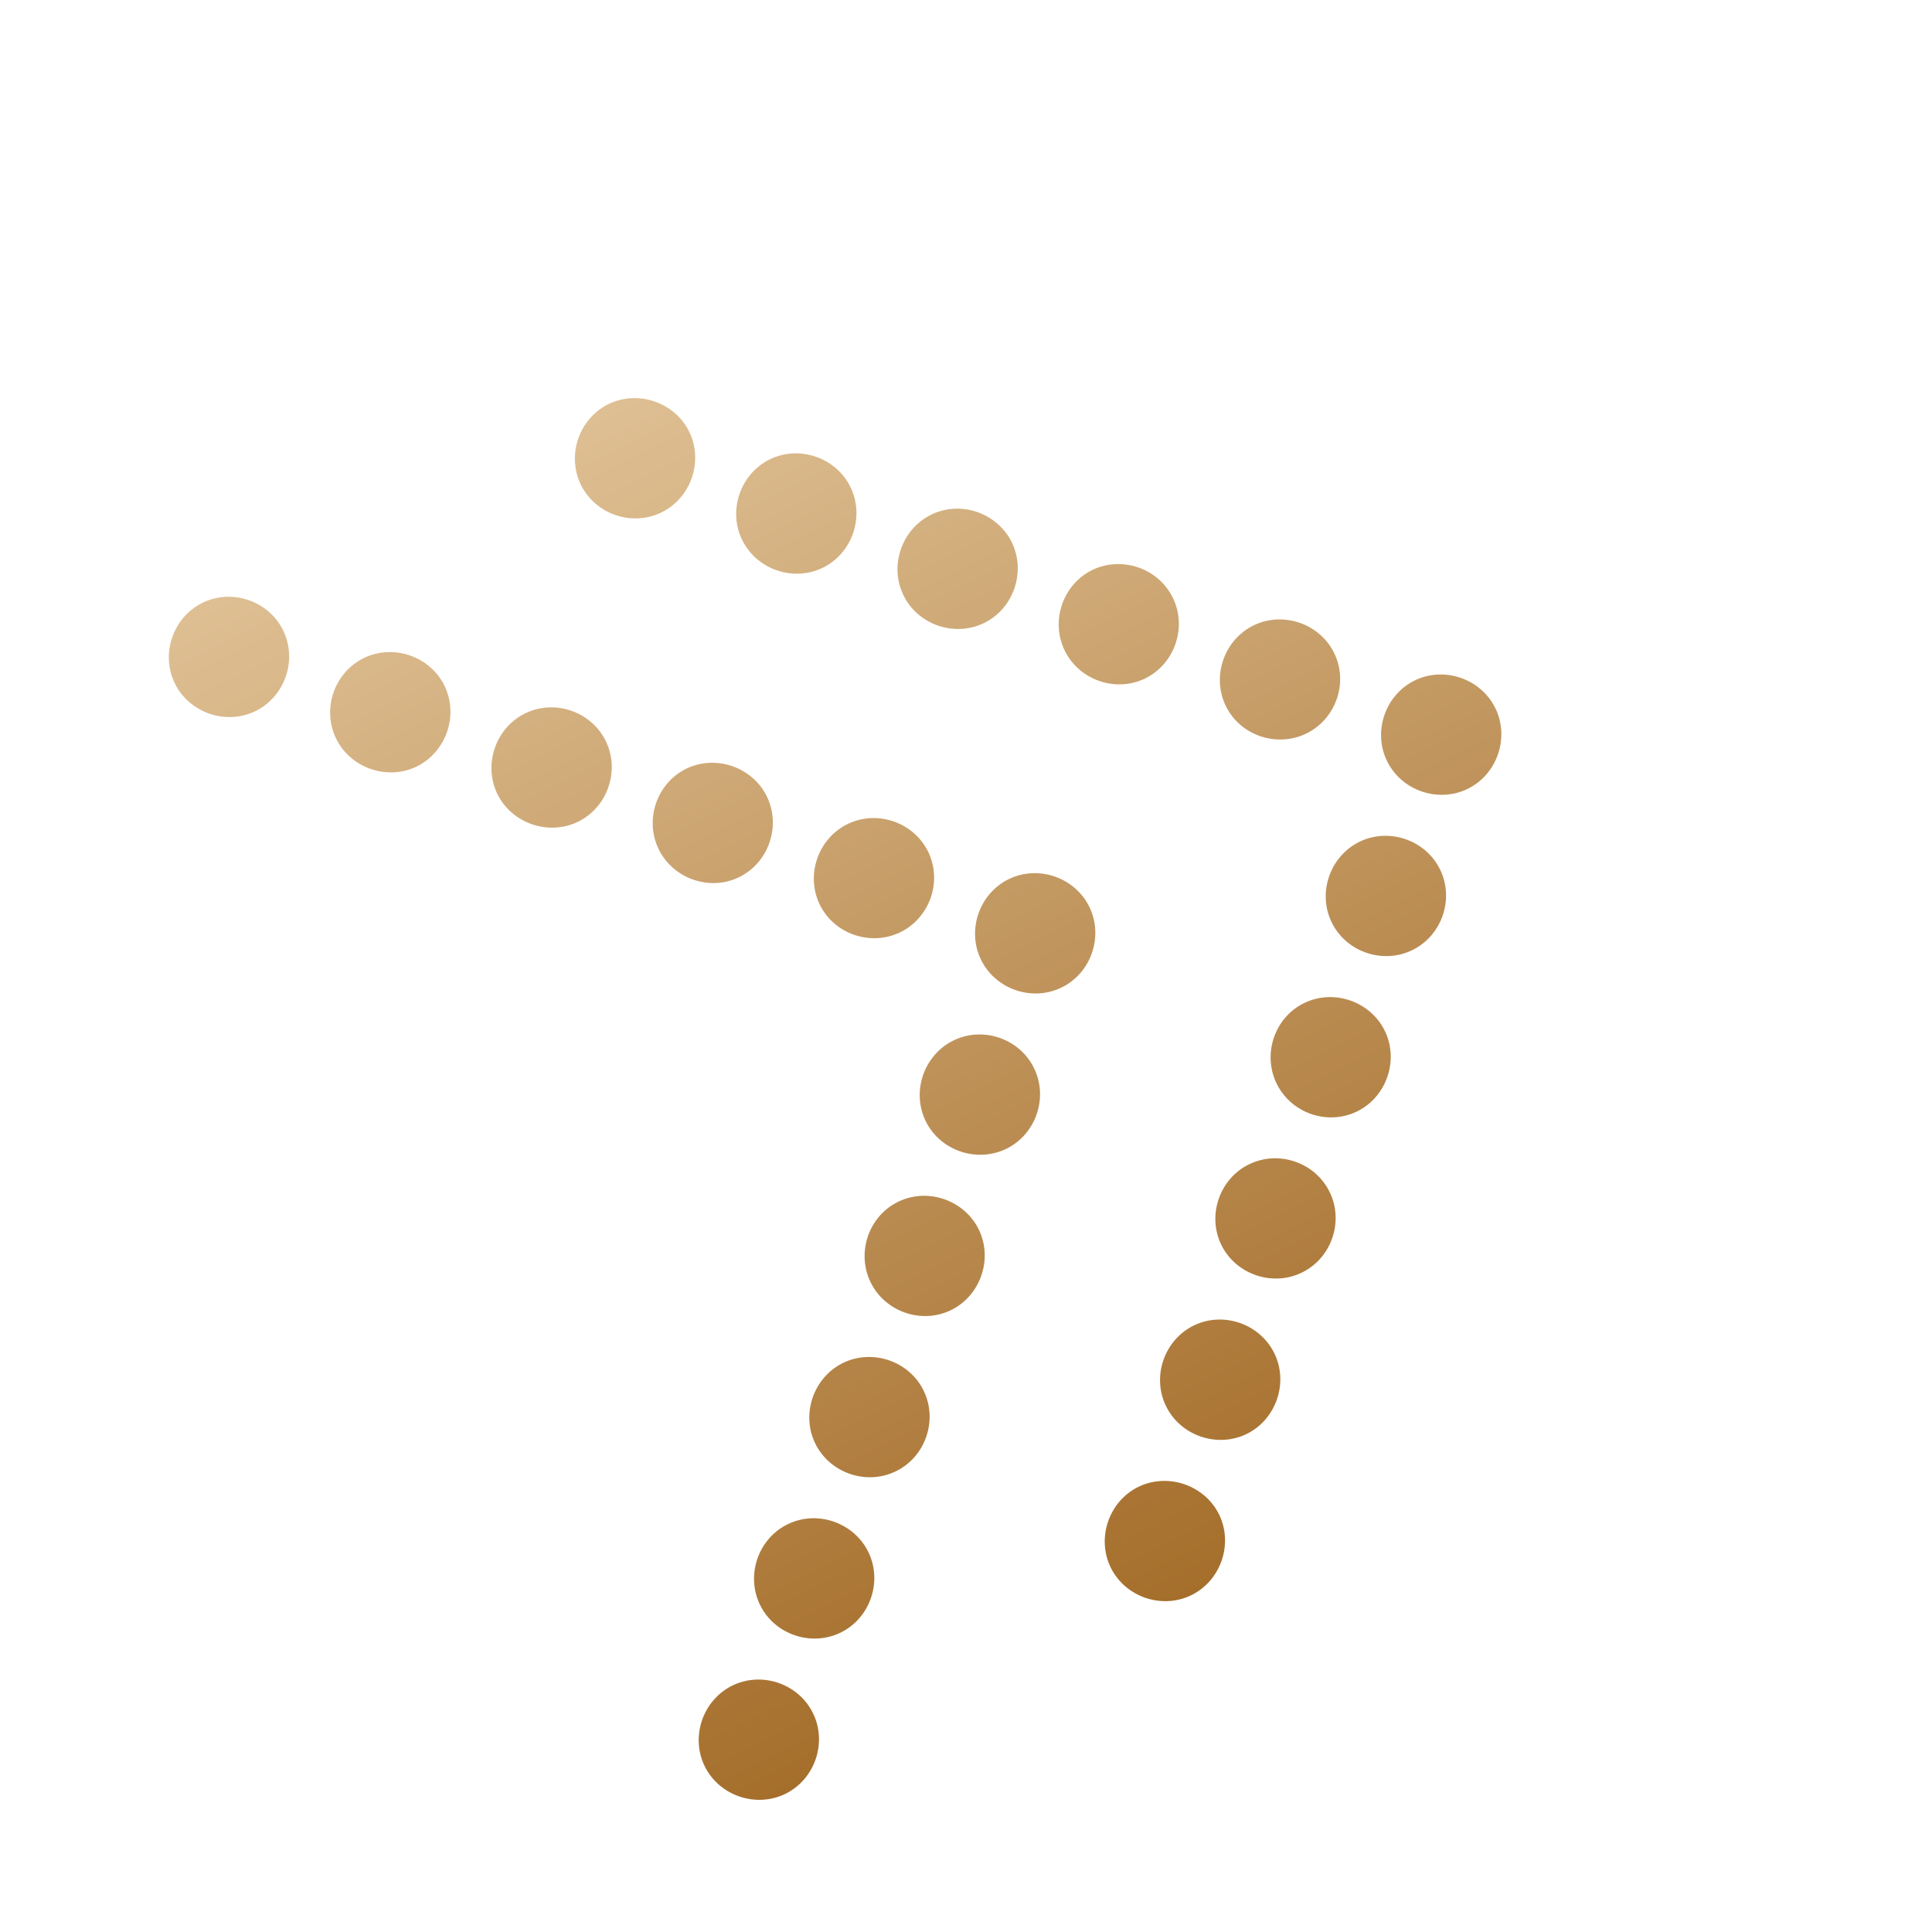 <svg width="20" height="20" viewBox="0 0 20 20" fill="none" xmlns="http://www.w3.org/2000/svg">
<g clip-path="url(#clip0_2057_3761)">
<path d="M2.096 6.24C1.791 6.39 1.66 6.769 1.81 7.075C1.96 7.38 2.339 7.51 2.645 7.361C2.95 7.211 3.081 6.832 2.931 6.526C2.782 6.22 2.402 6.09 2.096 6.24ZM6.299 4.183C5.994 4.333 5.864 4.712 6.013 5.018C6.163 5.324 6.542 5.454 6.848 5.304C7.153 5.155 7.284 4.775 7.135 4.469C6.985 4.164 6.605 4.034 6.299 4.183ZM3.766 6.812C3.46 6.962 3.33 7.341 3.48 7.647C3.629 7.952 4.009 8.083 4.315 7.934C4.62 7.784 4.75 7.404 4.601 7.098C4.451 6.793 4.072 6.663 3.766 6.812ZM7.969 4.755C7.664 4.905 7.533 5.284 7.683 5.59C7.833 5.896 8.212 6.026 8.518 5.877C8.824 5.727 8.953 5.347 8.804 5.042C8.654 4.736 8.275 4.606 7.969 4.755ZM5.436 7.385C5.131 7.534 5 7.914 5.149 8.22C5.299 8.525 5.679 8.655 5.985 8.506C6.29 8.356 6.42 7.977 6.271 7.671C6.121 7.365 5.742 7.235 5.436 7.385ZM9.639 5.328C9.334 5.478 9.203 5.857 9.353 6.163C9.502 6.469 9.882 6.598 10.188 6.449C10.493 6.299 10.623 5.92 10.474 5.614C10.324 5.309 9.945 5.178 9.639 5.328ZM7.103 7.958C6.798 8.108 6.67 8.486 6.819 8.792C6.969 9.097 7.346 9.229 7.652 9.08C7.958 8.93 8.088 8.55 7.938 8.244C7.788 7.939 7.409 7.809 7.103 7.958ZM11.306 5.901C11.001 6.051 10.873 6.429 11.022 6.735C11.172 7.041 11.55 7.172 11.855 7.023C12.161 6.873 12.291 6.493 12.141 6.188C11.992 5.882 11.612 5.752 11.306 5.901ZM8.773 8.531C8.468 8.68 8.337 9.06 8.487 9.366C8.636 9.671 9.015 9.799 9.321 9.65C9.626 9.5 9.758 9.123 9.608 8.817C9.459 8.511 9.079 8.381 8.773 8.531ZM12.977 6.474C12.671 6.624 12.54 7.003 12.69 7.309C12.839 7.615 13.218 7.742 13.524 7.593C13.83 7.443 13.961 7.066 13.811 6.76C13.662 6.455 13.282 6.325 12.977 6.474ZM10.442 9.101C10.136 9.251 10.006 9.631 10.156 9.936C10.305 10.242 10.685 10.372 10.99 10.222C11.296 10.073 11.426 9.693 11.277 9.388C11.127 9.082 10.747 8.951 10.442 9.101ZM14.645 7.044C14.339 7.194 14.209 7.574 14.359 7.879C14.508 8.185 14.888 8.315 15.194 8.166C15.499 8.016 15.629 7.637 15.48 7.331C15.33 7.025 14.95 6.895 14.645 7.044ZM9.87 10.771C9.564 10.921 9.433 11.3 9.583 11.606C9.732 11.912 10.112 12.041 10.418 11.892C10.724 11.742 10.854 11.363 10.704 11.057C10.555 10.751 10.175 10.621 9.87 10.771ZM14.073 8.714C13.767 8.864 13.636 9.243 13.786 9.549C13.935 9.855 14.316 9.985 14.621 9.835C14.927 9.685 15.057 9.306 14.907 9C14.758 8.695 14.378 8.565 14.073 8.714ZM9.297 12.441C8.991 12.59 8.863 12.969 9.013 13.275C9.162 13.58 9.54 13.711 9.845 13.562C10.151 13.412 10.281 13.033 10.132 12.727C9.982 12.422 9.602 12.291 9.297 12.441ZM13.5 10.384C13.194 10.533 13.066 10.912 13.216 11.218C13.366 11.524 13.743 11.655 14.049 11.505C14.354 11.355 14.484 10.976 14.335 10.67C14.185 10.365 13.805 10.234 13.5 10.384ZM8.727 14.109C8.421 14.259 8.29 14.639 8.44 14.944C8.59 15.25 8.97 15.38 9.275 15.23C9.581 15.081 9.711 14.701 9.561 14.395C9.412 14.09 9.032 13.96 8.727 14.109ZM12.93 12.053C12.624 12.202 12.494 12.582 12.643 12.887C12.793 13.193 13.173 13.323 13.478 13.173C13.784 13.024 13.914 12.644 13.764 12.339C13.615 12.033 13.236 11.903 12.93 12.053ZM8.154 15.779C7.848 15.928 7.718 16.308 7.868 16.614C8.017 16.92 8.397 17.05 8.703 16.9C9.008 16.751 9.138 16.371 8.989 16.066C8.839 15.76 8.459 15.629 8.154 15.779ZM12.357 13.722C12.051 13.872 11.921 14.252 12.071 14.557C12.221 14.863 12.6 14.993 12.906 14.844C13.211 14.694 13.341 14.314 13.192 14.009C13.042 13.703 12.663 13.572 12.357 13.722ZM7.581 17.449C7.276 17.599 7.145 17.978 7.295 18.284C7.445 18.589 7.824 18.719 8.13 18.57C8.435 18.42 8.566 18.041 8.416 17.735C8.267 17.429 7.887 17.299 7.581 17.449ZM11.784 15.392C11.479 15.542 11.349 15.921 11.498 16.227C11.648 16.532 12.027 16.663 12.333 16.513C12.638 16.363 12.769 15.984 12.62 15.678C12.47 15.373 12.09 15.243 11.784 15.392Z" fill="url(#paint0_linear_2057_3761)"/>
</g>
<defs>
<linearGradient id="paint0_linear_2057_3761" x1="7" y1="3.841" x2="13.033" y2="16.17" gradientUnits="userSpaceOnUse">
<stop stop-color="#DEBF93"/>
<stop offset="1" stop-color="#A56E2B"/>
</linearGradient>
<clipPath id="clip0_2057_3761">
<rect width="14.95" height="14.95" fill="white" transform="translate(0 6.571) rotate(-26.075)"/>
</clipPath>
</defs>
</svg>
